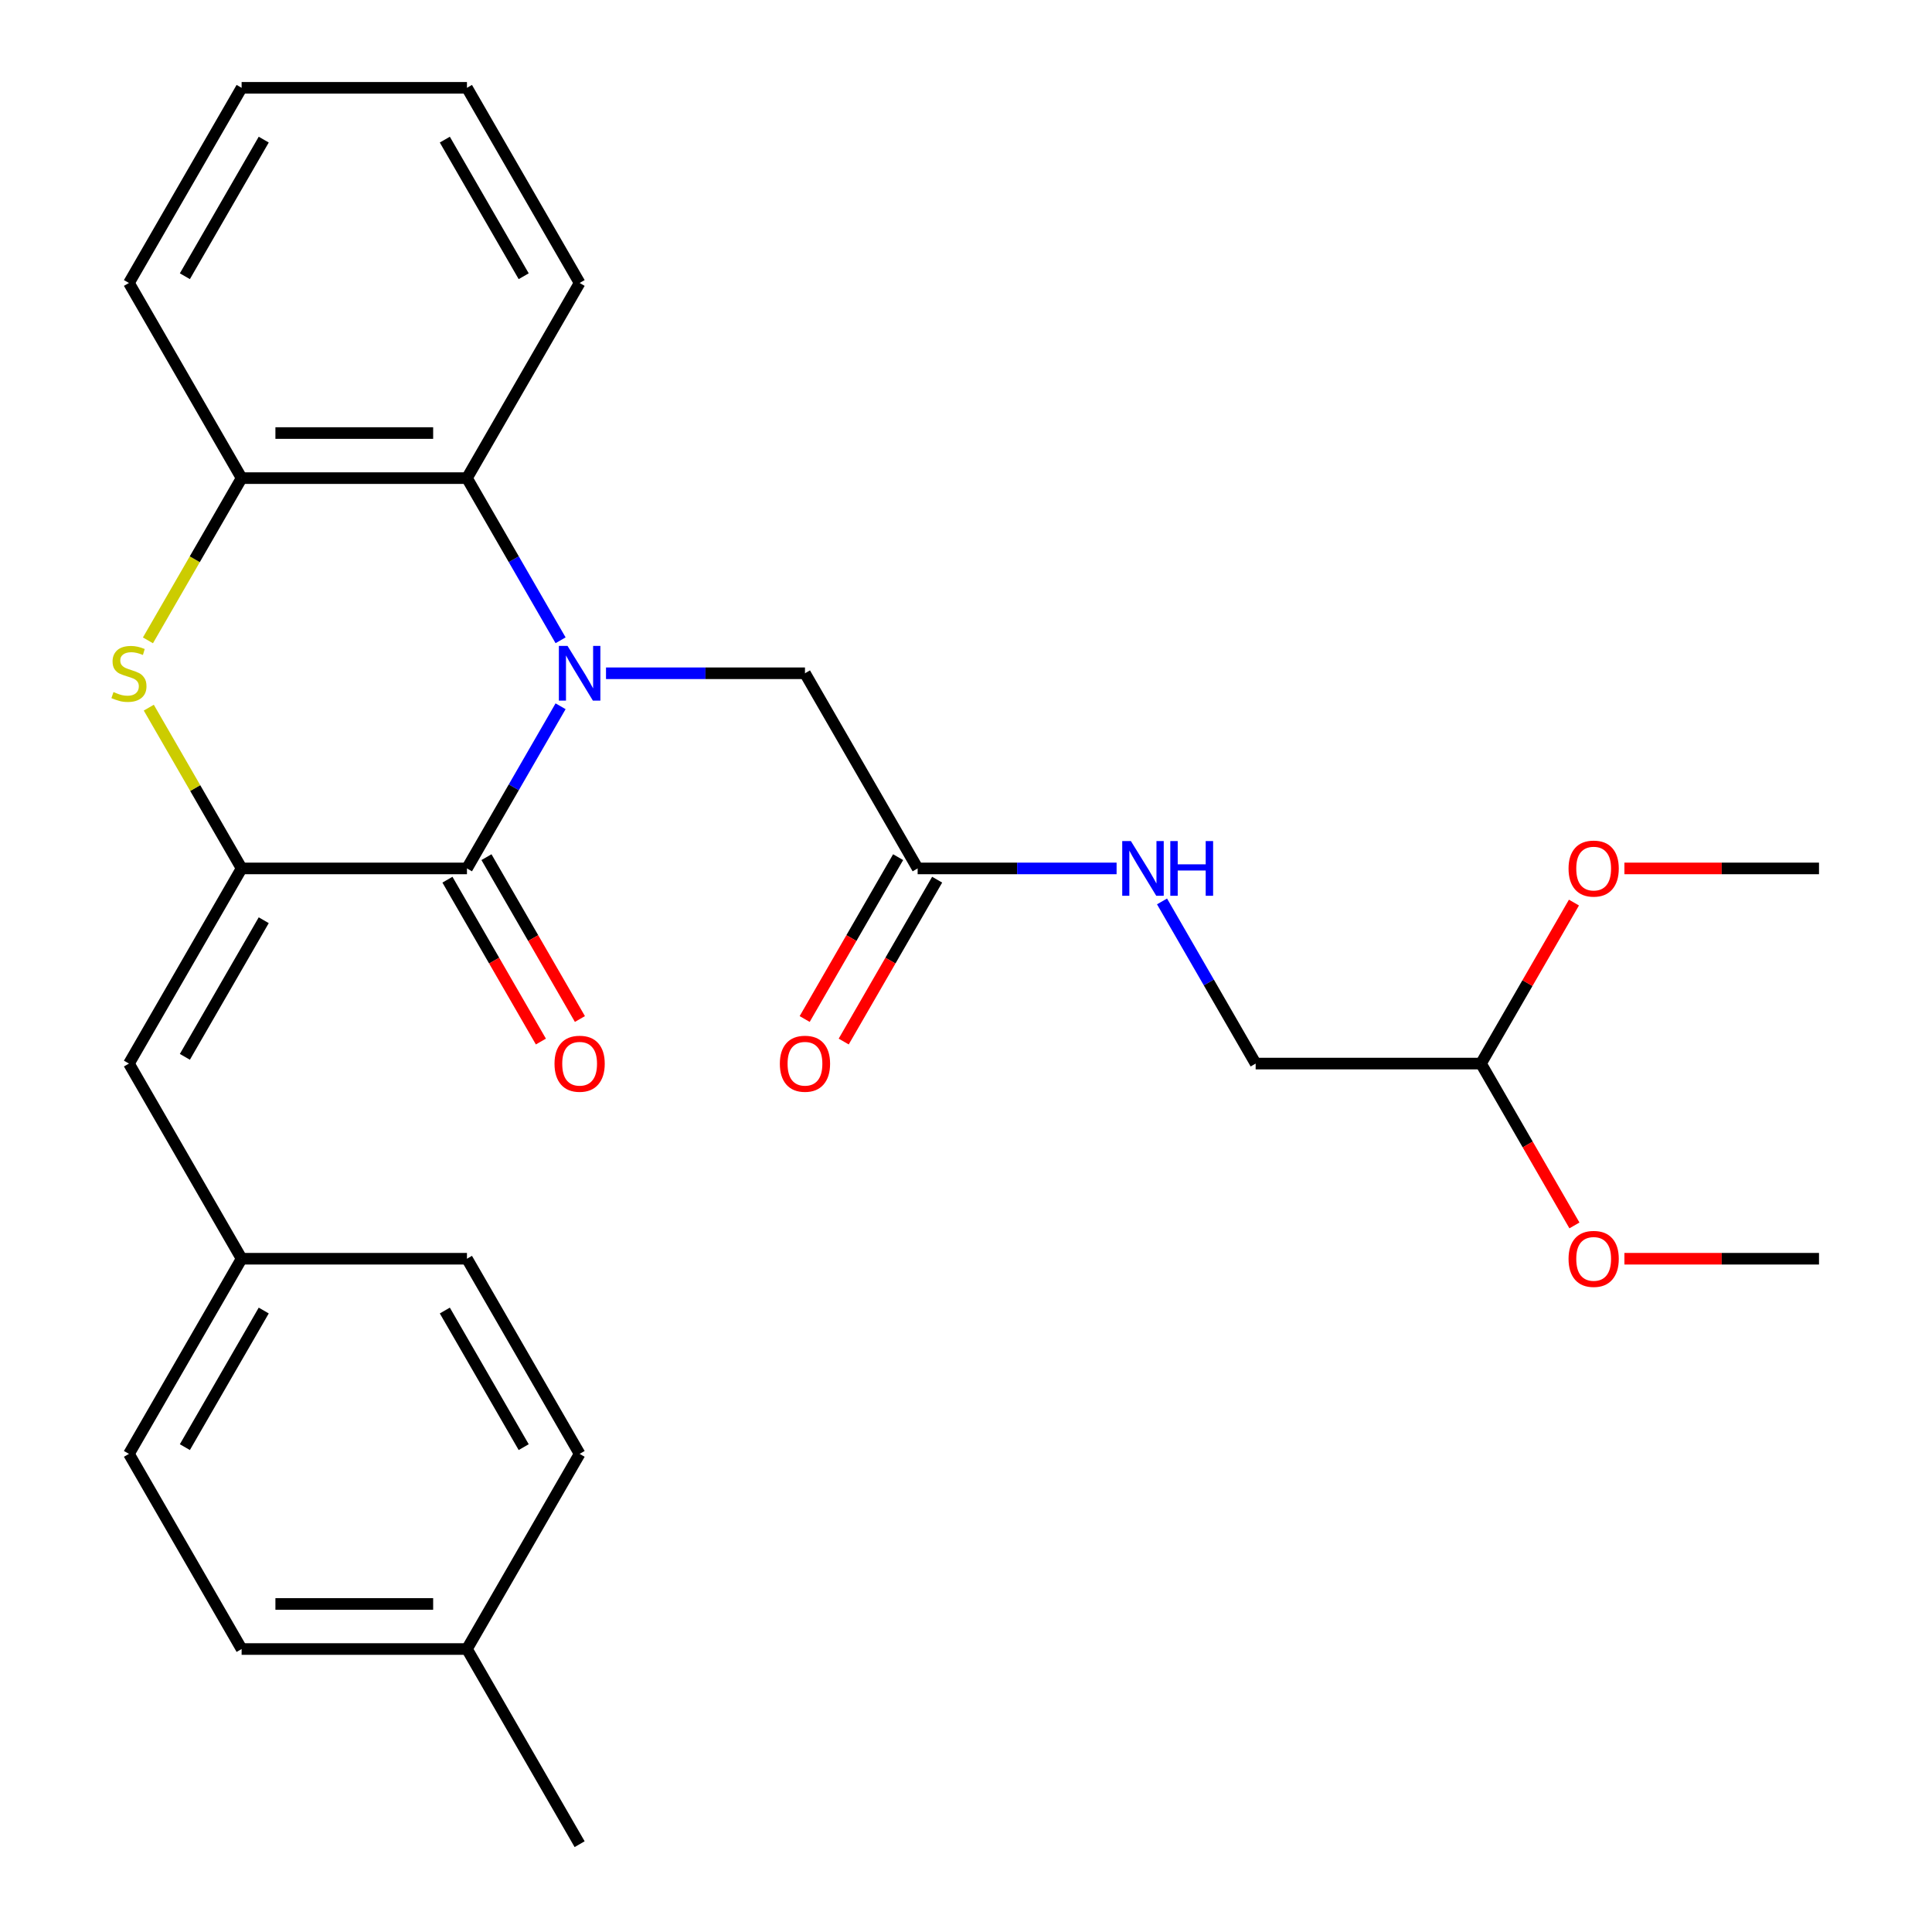 <?xml version='1.0' encoding='iso-8859-1'?>
<svg version='1.1' baseProfile='full'
              xmlns='http://www.w3.org/2000/svg'
                      xmlns:rdkit='http://www.rdkit.org/xml'
                      xmlns:xlink='http://www.w3.org/1999/xlink'
                  xml:space='preserve'
width='1000px' height='1000px' viewBox='0 0 1000 1000'>
<!-- END OF HEADER -->
<rect style='opacity:1.0;fill:#FFFFFF;stroke:none' width='1000' height='1000' x='0' y='0'> </rect>
<path class='bond-0' d='M 290.155,365.561 L 265.925,407.528' style='fill:none;fill-rule:evenodd;stroke:#0000FF;stroke-width:6px;stroke-linecap:butt;stroke-linejoin:miter;stroke-opacity:1' />
<path class='bond-0' d='M 265.925,407.528 L 241.695,449.495' style='fill:none;fill-rule:evenodd;stroke:#000000;stroke-width:6px;stroke-linecap:butt;stroke-linejoin:miter;stroke-opacity:1' />
<path class='bond-3' d='M 290.155,331.409 L 265.925,289.442' style='fill:none;fill-rule:evenodd;stroke:#0000FF;stroke-width:6px;stroke-linecap:butt;stroke-linejoin:miter;stroke-opacity:1' />
<path class='bond-3' d='M 265.925,289.442 L 241.695,247.475' style='fill:none;fill-rule:evenodd;stroke:#000000;stroke-width:6px;stroke-linecap:butt;stroke-linejoin:miter;stroke-opacity:1' />
<path class='bond-6' d='M 313.669,348.485 L 365.16,348.485' style='fill:none;fill-rule:evenodd;stroke:#0000FF;stroke-width:6px;stroke-linecap:butt;stroke-linejoin:miter;stroke-opacity:1' />
<path class='bond-6' d='M 365.16,348.485 L 416.65,348.485' style='fill:none;fill-rule:evenodd;stroke:#000000;stroke-width:6px;stroke-linecap:butt;stroke-linejoin:miter;stroke-opacity:1' />
<path class='bond-1' d='M 241.695,449.495 L 125.059,449.495' style='fill:none;fill-rule:evenodd;stroke:#000000;stroke-width:6px;stroke-linecap:butt;stroke-linejoin:miter;stroke-opacity:1' />
<path class='bond-8' d='M 231.594,455.327 L 255.778,497.214' style='fill:none;fill-rule:evenodd;stroke:#000000;stroke-width:6px;stroke-linecap:butt;stroke-linejoin:miter;stroke-opacity:1' />
<path class='bond-8' d='M 255.778,497.214 L 279.961,539.101' style='fill:none;fill-rule:evenodd;stroke:#FF0000;stroke-width:6px;stroke-linecap:butt;stroke-linejoin:miter;stroke-opacity:1' />
<path class='bond-8' d='M 251.796,443.663 L 275.98,485.55' style='fill:none;fill-rule:evenodd;stroke:#000000;stroke-width:6px;stroke-linecap:butt;stroke-linejoin:miter;stroke-opacity:1' />
<path class='bond-8' d='M 275.98,485.55 L 300.163,527.437' style='fill:none;fill-rule:evenodd;stroke:#FF0000;stroke-width:6px;stroke-linecap:butt;stroke-linejoin:miter;stroke-opacity:1' />
<path class='bond-5' d='M 125.059,449.495 L 66.741,550.505' style='fill:none;fill-rule:evenodd;stroke:#000000;stroke-width:6px;stroke-linecap:butt;stroke-linejoin:miter;stroke-opacity:1' />
<path class='bond-5' d='M 136.513,476.31 L 95.691,547.017' style='fill:none;fill-rule:evenodd;stroke:#000000;stroke-width:6px;stroke-linecap:butt;stroke-linejoin:miter;stroke-opacity:1' />
<path class='bond-28' d='M 125.059,449.495 L 101.037,407.888' style='fill:none;fill-rule:evenodd;stroke:#000000;stroke-width:6px;stroke-linecap:butt;stroke-linejoin:miter;stroke-opacity:1' />
<path class='bond-28' d='M 101.037,407.888 L 77.015,366.281' style='fill:none;fill-rule:evenodd;stroke:#CCCC00;stroke-width:6px;stroke-linecap:butt;stroke-linejoin:miter;stroke-opacity:1' />
<path class='bond-2' d='M 76.576,331.449 L 100.818,289.462' style='fill:none;fill-rule:evenodd;stroke:#CCCC00;stroke-width:6px;stroke-linecap:butt;stroke-linejoin:miter;stroke-opacity:1' />
<path class='bond-2' d='M 100.818,289.462 L 125.059,247.475' style='fill:none;fill-rule:evenodd;stroke:#000000;stroke-width:6px;stroke-linecap:butt;stroke-linejoin:miter;stroke-opacity:1' />
<path class='bond-4' d='M 241.695,247.475 L 125.059,247.475' style='fill:none;fill-rule:evenodd;stroke:#000000;stroke-width:6px;stroke-linecap:butt;stroke-linejoin:miter;stroke-opacity:1' />
<path class='bond-4' d='M 224.2,224.147 L 142.554,224.147' style='fill:none;fill-rule:evenodd;stroke:#000000;stroke-width:6px;stroke-linecap:butt;stroke-linejoin:miter;stroke-opacity:1' />
<path class='bond-21' d='M 241.695,247.475 L 300.014,146.465' style='fill:none;fill-rule:evenodd;stroke:#000000;stroke-width:6px;stroke-linecap:butt;stroke-linejoin:miter;stroke-opacity:1' />
<path class='bond-22' d='M 125.059,247.475 L 66.741,146.465' style='fill:none;fill-rule:evenodd;stroke:#000000;stroke-width:6px;stroke-linecap:butt;stroke-linejoin:miter;stroke-opacity:1' />
<path class='bond-11' d='M 66.741,550.505 L 125.059,651.515' style='fill:none;fill-rule:evenodd;stroke:#000000;stroke-width:6px;stroke-linecap:butt;stroke-linejoin:miter;stroke-opacity:1' />
<path class='bond-7' d='M 416.65,348.485 L 474.968,449.495' style='fill:none;fill-rule:evenodd;stroke:#000000;stroke-width:6px;stroke-linecap:butt;stroke-linejoin:miter;stroke-opacity:1' />
<path class='bond-9' d='M 474.968,449.495 L 526.458,449.495' style='fill:none;fill-rule:evenodd;stroke:#000000;stroke-width:6px;stroke-linecap:butt;stroke-linejoin:miter;stroke-opacity:1' />
<path class='bond-9' d='M 526.458,449.495 L 577.949,449.495' style='fill:none;fill-rule:evenodd;stroke:#0000FF;stroke-width:6px;stroke-linecap:butt;stroke-linejoin:miter;stroke-opacity:1' />
<path class='bond-10' d='M 464.867,443.663 L 440.684,485.55' style='fill:none;fill-rule:evenodd;stroke:#000000;stroke-width:6px;stroke-linecap:butt;stroke-linejoin:miter;stroke-opacity:1' />
<path class='bond-10' d='M 440.684,485.55 L 416.5,527.437' style='fill:none;fill-rule:evenodd;stroke:#FF0000;stroke-width:6px;stroke-linecap:butt;stroke-linejoin:miter;stroke-opacity:1' />
<path class='bond-10' d='M 485.069,455.327 L 460.886,497.214' style='fill:none;fill-rule:evenodd;stroke:#000000;stroke-width:6px;stroke-linecap:butt;stroke-linejoin:miter;stroke-opacity:1' />
<path class='bond-10' d='M 460.886,497.214 L 436.702,539.101' style='fill:none;fill-rule:evenodd;stroke:#FF0000;stroke-width:6px;stroke-linecap:butt;stroke-linejoin:miter;stroke-opacity:1' />
<path class='bond-13' d='M 601.463,466.571 L 625.693,508.538' style='fill:none;fill-rule:evenodd;stroke:#0000FF;stroke-width:6px;stroke-linecap:butt;stroke-linejoin:miter;stroke-opacity:1' />
<path class='bond-13' d='M 625.693,508.538 L 649.923,550.505' style='fill:none;fill-rule:evenodd;stroke:#000000;stroke-width:6px;stroke-linecap:butt;stroke-linejoin:miter;stroke-opacity:1' />
<path class='bond-15' d='M 125.059,651.515 L 241.695,651.515' style='fill:none;fill-rule:evenodd;stroke:#000000;stroke-width:6px;stroke-linecap:butt;stroke-linejoin:miter;stroke-opacity:1' />
<path class='bond-16' d='M 125.059,651.515 L 66.741,752.525' style='fill:none;fill-rule:evenodd;stroke:#000000;stroke-width:6px;stroke-linecap:butt;stroke-linejoin:miter;stroke-opacity:1' />
<path class='bond-16' d='M 136.513,678.33 L 95.691,749.037' style='fill:none;fill-rule:evenodd;stroke:#000000;stroke-width:6px;stroke-linecap:butt;stroke-linejoin:miter;stroke-opacity:1' />
<path class='bond-12' d='M 766.559,550.505 L 649.923,550.505' style='fill:none;fill-rule:evenodd;stroke:#000000;stroke-width:6px;stroke-linecap:butt;stroke-linejoin:miter;stroke-opacity:1' />
<path class='bond-19' d='M 766.559,550.505 L 790.743,592.392' style='fill:none;fill-rule:evenodd;stroke:#000000;stroke-width:6px;stroke-linecap:butt;stroke-linejoin:miter;stroke-opacity:1' />
<path class='bond-19' d='M 790.743,592.392 L 814.926,634.279' style='fill:none;fill-rule:evenodd;stroke:#FF0000;stroke-width:6px;stroke-linecap:butt;stroke-linejoin:miter;stroke-opacity:1' />
<path class='bond-20' d='M 766.559,550.505 L 790.616,508.838' style='fill:none;fill-rule:evenodd;stroke:#000000;stroke-width:6px;stroke-linecap:butt;stroke-linejoin:miter;stroke-opacity:1' />
<path class='bond-20' d='M 790.616,508.838 L 814.672,467.171' style='fill:none;fill-rule:evenodd;stroke:#FF0000;stroke-width:6px;stroke-linecap:butt;stroke-linejoin:miter;stroke-opacity:1' />
<path class='bond-14' d='M 241.695,853.535 L 125.059,853.535' style='fill:none;fill-rule:evenodd;stroke:#000000;stroke-width:6px;stroke-linecap:butt;stroke-linejoin:miter;stroke-opacity:1' />
<path class='bond-14' d='M 224.2,830.208 L 142.554,830.208' style='fill:none;fill-rule:evenodd;stroke:#000000;stroke-width:6px;stroke-linecap:butt;stroke-linejoin:miter;stroke-opacity:1' />
<path class='bond-23' d='M 241.695,853.535 L 300.014,954.545' style='fill:none;fill-rule:evenodd;stroke:#000000;stroke-width:6px;stroke-linecap:butt;stroke-linejoin:miter;stroke-opacity:1' />
<path class='bond-30' d='M 241.695,853.535 L 300.014,752.525' style='fill:none;fill-rule:evenodd;stroke:#000000;stroke-width:6px;stroke-linecap:butt;stroke-linejoin:miter;stroke-opacity:1' />
<path class='bond-18' d='M 241.695,651.515 L 300.014,752.525' style='fill:none;fill-rule:evenodd;stroke:#000000;stroke-width:6px;stroke-linecap:butt;stroke-linejoin:miter;stroke-opacity:1' />
<path class='bond-18' d='M 230.241,678.33 L 271.064,749.037' style='fill:none;fill-rule:evenodd;stroke:#000000;stroke-width:6px;stroke-linecap:butt;stroke-linejoin:miter;stroke-opacity:1' />
<path class='bond-17' d='M 66.741,752.525 L 125.059,853.535' style='fill:none;fill-rule:evenodd;stroke:#000000;stroke-width:6px;stroke-linecap:butt;stroke-linejoin:miter;stroke-opacity:1' />
<path class='bond-25' d='M 840.793,651.515 L 891.154,651.515' style='fill:none;fill-rule:evenodd;stroke:#FF0000;stroke-width:6px;stroke-linecap:butt;stroke-linejoin:miter;stroke-opacity:1' />
<path class='bond-25' d='M 891.154,651.515 L 941.514,651.515' style='fill:none;fill-rule:evenodd;stroke:#000000;stroke-width:6px;stroke-linecap:butt;stroke-linejoin:miter;stroke-opacity:1' />
<path class='bond-24' d='M 840.793,449.495 L 891.154,449.495' style='fill:none;fill-rule:evenodd;stroke:#FF0000;stroke-width:6px;stroke-linecap:butt;stroke-linejoin:miter;stroke-opacity:1' />
<path class='bond-24' d='M 891.154,449.495 L 941.514,449.495' style='fill:none;fill-rule:evenodd;stroke:#000000;stroke-width:6px;stroke-linecap:butt;stroke-linejoin:miter;stroke-opacity:1' />
<path class='bond-26' d='M 300.014,146.465 L 241.695,45.455' style='fill:none;fill-rule:evenodd;stroke:#000000;stroke-width:6px;stroke-linecap:butt;stroke-linejoin:miter;stroke-opacity:1' />
<path class='bond-26' d='M 271.064,142.977 L 230.241,72.27' style='fill:none;fill-rule:evenodd;stroke:#000000;stroke-width:6px;stroke-linecap:butt;stroke-linejoin:miter;stroke-opacity:1' />
<path class='bond-29' d='M 66.741,146.465 L 125.059,45.455' style='fill:none;fill-rule:evenodd;stroke:#000000;stroke-width:6px;stroke-linecap:butt;stroke-linejoin:miter;stroke-opacity:1' />
<path class='bond-29' d='M 95.691,142.977 L 136.513,72.27' style='fill:none;fill-rule:evenodd;stroke:#000000;stroke-width:6px;stroke-linecap:butt;stroke-linejoin:miter;stroke-opacity:1' />
<path class='bond-27' d='M 241.695,45.455 L 125.059,45.455' style='fill:none;fill-rule:evenodd;stroke:#000000;stroke-width:6px;stroke-linecap:butt;stroke-linejoin:miter;stroke-opacity:1' />
<path  class='atom-0' d='M 293.754 334.325
L 303.034 349.325
Q 303.954 350.805, 305.434 353.485
Q 306.914 356.165, 306.994 356.325
L 306.994 334.325
L 310.754 334.325
L 310.754 362.645
L 306.874 362.645
L 296.914 346.245
Q 295.754 344.325, 294.514 342.125
Q 293.314 339.925, 292.954 339.245
L 292.954 362.645
L 289.274 362.645
L 289.274 334.325
L 293.754 334.325
' fill='#0000FF'/>
<path  class='atom-3' d='M 58.741 358.205
Q 59.061 358.325, 60.381 358.885
Q 61.701 359.445, 63.141 359.805
Q 64.621 360.125, 66.061 360.125
Q 68.741 360.125, 70.301 358.845
Q 71.861 357.525, 71.861 355.245
Q 71.861 353.685, 71.061 352.725
Q 70.301 351.765, 69.101 351.245
Q 67.901 350.725, 65.901 350.125
Q 63.381 349.365, 61.861 348.645
Q 60.381 347.925, 59.301 346.405
Q 58.261 344.885, 58.261 342.325
Q 58.261 338.765, 60.661 336.565
Q 63.101 334.365, 67.901 334.365
Q 71.181 334.365, 74.901 335.925
L 73.981 339.005
Q 70.581 337.605, 68.021 337.605
Q 65.261 337.605, 63.741 338.765
Q 62.221 339.885, 62.261 341.845
Q 62.261 343.365, 63.021 344.285
Q 63.821 345.205, 64.941 345.725
Q 66.101 346.245, 68.021 346.845
Q 70.581 347.645, 72.101 348.445
Q 73.621 349.245, 74.701 350.885
Q 75.821 352.485, 75.821 355.245
Q 75.821 359.165, 73.181 361.285
Q 70.581 363.365, 66.221 363.365
Q 63.701 363.365, 61.781 362.805
Q 59.901 362.285, 57.661 361.365
L 58.741 358.205
' fill='#CCCC00'/>
<path  class='atom-9' d='M 287.014 550.585
Q 287.014 543.785, 290.374 539.985
Q 293.734 536.185, 300.014 536.185
Q 306.294 536.185, 309.654 539.985
Q 313.014 543.785, 313.014 550.585
Q 313.014 557.465, 309.614 561.385
Q 306.214 565.265, 300.014 565.265
Q 293.774 565.265, 290.374 561.385
Q 287.014 557.505, 287.014 550.585
M 300.014 562.065
Q 304.334 562.065, 306.654 559.185
Q 309.014 556.265, 309.014 550.585
Q 309.014 545.025, 306.654 542.225
Q 304.334 539.385, 300.014 539.385
Q 295.694 539.385, 293.334 542.185
Q 291.014 544.985, 291.014 550.585
Q 291.014 556.305, 293.334 559.185
Q 295.694 562.065, 300.014 562.065
' fill='#FF0000'/>
<path  class='atom-10' d='M 585.345 435.335
L 594.625 450.335
Q 595.545 451.815, 597.025 454.495
Q 598.505 457.175, 598.585 457.335
L 598.585 435.335
L 602.345 435.335
L 602.345 463.655
L 598.465 463.655
L 588.505 447.255
Q 587.345 445.335, 586.105 443.135
Q 584.905 440.935, 584.545 440.255
L 584.545 463.655
L 580.865 463.655
L 580.865 435.335
L 585.345 435.335
' fill='#0000FF'/>
<path  class='atom-10' d='M 605.745 435.335
L 609.585 435.335
L 609.585 447.375
L 624.065 447.375
L 624.065 435.335
L 627.905 435.335
L 627.905 463.655
L 624.065 463.655
L 624.065 450.575
L 609.585 450.575
L 609.585 463.655
L 605.745 463.655
L 605.745 435.335
' fill='#0000FF'/>
<path  class='atom-11' d='M 403.65 550.585
Q 403.65 543.785, 407.01 539.985
Q 410.37 536.185, 416.65 536.185
Q 422.93 536.185, 426.29 539.985
Q 429.65 543.785, 429.65 550.585
Q 429.65 557.465, 426.25 561.385
Q 422.85 565.265, 416.65 565.265
Q 410.41 565.265, 407.01 561.385
Q 403.65 557.505, 403.65 550.585
M 416.65 562.065
Q 420.97 562.065, 423.29 559.185
Q 425.65 556.265, 425.65 550.585
Q 425.65 545.025, 423.29 542.225
Q 420.97 539.385, 416.65 539.385
Q 412.33 539.385, 409.97 542.185
Q 407.65 544.985, 407.65 550.585
Q 407.65 556.305, 409.97 559.185
Q 412.33 562.065, 416.65 562.065
' fill='#FF0000'/>
<path  class='atom-20' d='M 811.877 651.595
Q 811.877 644.795, 815.237 640.995
Q 818.597 637.195, 824.877 637.195
Q 831.157 637.195, 834.517 640.995
Q 837.877 644.795, 837.877 651.595
Q 837.877 658.475, 834.477 662.395
Q 831.077 666.275, 824.877 666.275
Q 818.637 666.275, 815.237 662.395
Q 811.877 658.515, 811.877 651.595
M 824.877 663.075
Q 829.197 663.075, 831.517 660.195
Q 833.877 657.275, 833.877 651.595
Q 833.877 646.035, 831.517 643.235
Q 829.197 640.395, 824.877 640.395
Q 820.557 640.395, 818.197 643.195
Q 815.877 645.995, 815.877 651.595
Q 815.877 657.315, 818.197 660.195
Q 820.557 663.075, 824.877 663.075
' fill='#FF0000'/>
<path  class='atom-21' d='M 811.877 449.575
Q 811.877 442.775, 815.237 438.975
Q 818.597 435.175, 824.877 435.175
Q 831.157 435.175, 834.517 438.975
Q 837.877 442.775, 837.877 449.575
Q 837.877 456.455, 834.477 460.375
Q 831.077 464.255, 824.877 464.255
Q 818.637 464.255, 815.237 460.375
Q 811.877 456.495, 811.877 449.575
M 824.877 461.055
Q 829.197 461.055, 831.517 458.175
Q 833.877 455.255, 833.877 449.575
Q 833.877 444.015, 831.517 441.215
Q 829.197 438.375, 824.877 438.375
Q 820.557 438.375, 818.197 441.175
Q 815.877 443.975, 815.877 449.575
Q 815.877 455.295, 818.197 458.175
Q 820.557 461.055, 824.877 461.055
' fill='#FF0000'/>
</svg>
